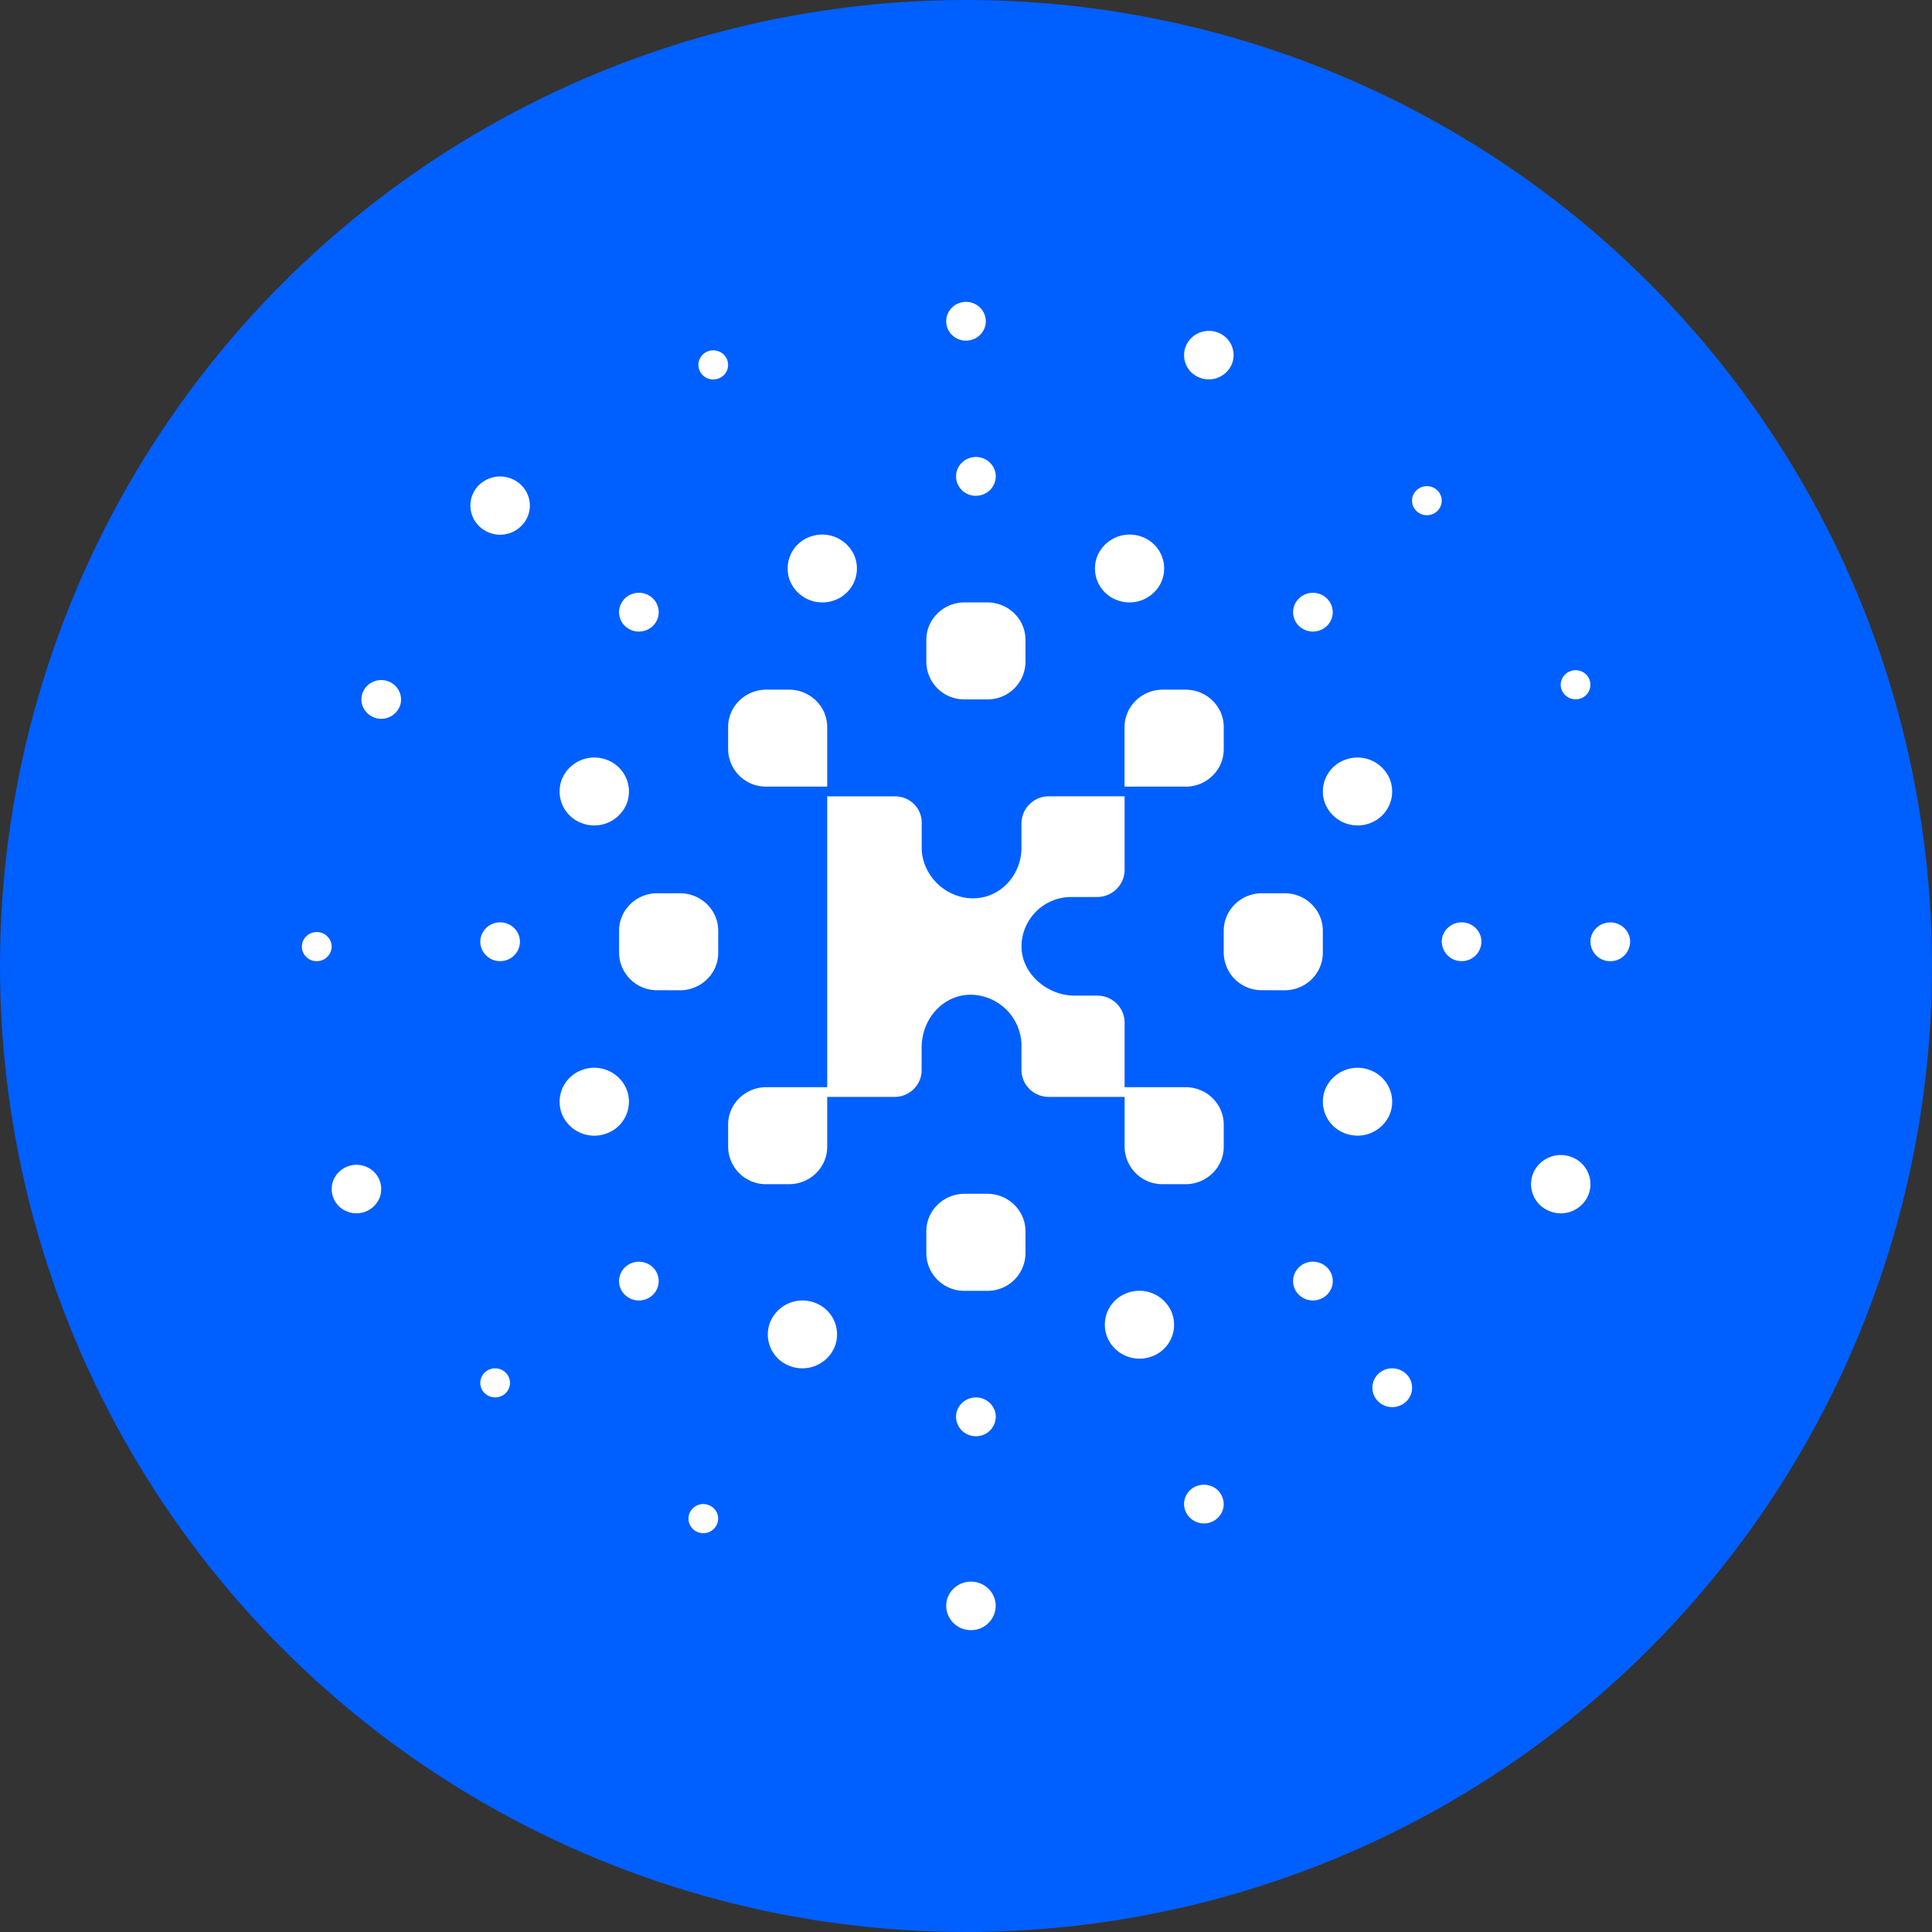 <?xml version="1.0" encoding="utf-8"?>
<svg width="800px" height="800px" viewBox="0 0 32 32" xmlns="http://www.w3.org/2000/svg">
<rect x="0" y="0" width="32" height="32" fill="#333333" stroke="none"/>
<g fill="none" fill-rule="evenodd">
<circle cx="16" cy="16" fill="#005fff" r="16"/>
<path d="M13.701 18.007V13.19h1.125c.243 0 .44.194.44.433v.416c0 .452.392.84.849.84.457 0 .804-.388.804-.84v-.4c0-.248.203-.45.455-.45h1.253v1.218c0 .248-.204.45-.455.45h-.425a.824.824 0 00-.828.817c0 .451.424.817.881.817h.375c.25 0 .452.2.452.446v1.07h1.009c.35 0 .633.278.633.62v.367c0 .342-.284.62-.633.62h-.376a.626.626 0 01-.633-.62v-.826H17.37c-.25 0-.451-.2-.451-.446v-.412a.85.85 0 00-.842-.834c-.457 0-.812.4-.812.875v.374c0 .245-.2.443-.448.443h-1.116v.826c0 .342-.283.62-.633.62h-.375a.626.626 0 01-.633-.62v-.367c0-.342.283-.62.633-.62zm5.935-4.978h-1.01v-.986c0-.342.284-.62.634-.62h.376c.35 0 .633.278.633.62v.367c0 .342-.284.62-.633.62zm-5.935 0h-1.008a.626.626 0 01-.633-.619v-.367c0-.342.283-.62.633-.62h.375c.35 0 .633.278.633.62zm2.275-1.445a.626.626 0 01-.633-.62v-.367c0-.342.284-.619.633-.619h.376c.35 0 .633.277.633.62v.367a.626.626 0 01-.633.619zm0 9.796a.626.626 0 01-.633-.62v-.367c0-.342.284-.62.633-.62h.376c.35 0 .633.278.633.62v.368a.626.626 0 01-.633.619zm4.926-4.979a.626.626 0 01-.633-.619v-.367c0-.342.283-.62.633-.62h.375c.35 0 .633.278.633.62v.367c0 .342-.283.62-.633.62zm-10.015 0a.626.626 0 01-.633-.619v-.367c0-.342.283-.62.633-.62h.375c.35 0 .634.278.634.62v.367c0 .342-.284.62-.634.62zm7.766 5.021a.58.58 0 01.75.305.557.557 0 01-.31.734.58.58 0 01-.75-.304.558.558 0 01.31-.735zM13.4 8.897a.58.58 0 01.75.304.558.558 0 01-.31.734.58.58 0 01-.751-.304.558.558 0 01.31-.734zm8.554 4.428a.558.558 0 01.311-.735.58.58 0 01.75.304.558.558 0 01-.31.735.58.58 0 01-.75-.304zM9.312 18.463a.558.558 0 01.311-.734.579.579 0 01.751.304.558.558 0 01-.31.734.58.58 0 01-.752-.304zm0-5.569a.58.58 0 01.751-.304.558.558 0 01.311.735.58.58 0 01-.75.304.558.558 0 01-.312-.735zm9.177-2.959a.558.558 0 01-.31-.734.58.58 0 01.75-.304.558.558 0 01.31.734.58.58 0 01-.75.304zm3.465 8.098a.579.579 0 01.75-.304.558.558 0 01.312.734.58.58 0 01-.75.304.558.558 0 01-.312-.734zm-8.883 4.588a.557.557 0 01-.31-.734.58.58 0 01.75-.304.558.558 0 01.31.734.58.58 0 01-.75.304zm8.443-1.63a.334.334 0 01.464 0c.129.126.129.33 0 .455s-.335.125-.464 0a.316.316 0 010-.454zM10.35 9.912c.128-.125.336-.125.464 0s.128.33 0 .455a.334.334 0 01-.464 0 .316.316 0 010-.454zm11.164.455a.316.316 0 010-.454c.129-.126.336-.126.464 0s.129.328 0 .454a.334.334 0 01-.464 0zM10.35 21.446a.316.316 0 010-.454.334.334 0 01.464 0c.128.125.128.329 0 .454s-.336.125-.464 0zm13.53-5.847c0-.178.148-.322.329-.322.181 0 .328.144.328.322a.325.325 0 01-.328.32.325.325 0 01-.328-.32zm-15.925 0c0-.178.147-.322.329-.322.18 0 .328.144.328.322a.325.325 0 01-.328.32.325.325 0 01-.329-.32zm8.21-7.387a.325.325 0 01-.33-.321c0-.178.148-.322.33-.322.18 0 .328.144.328.322a.325.325 0 01-.329.32zm0 15.576a.325.325 0 01-.33-.32c0-.178.148-.322.33-.322.18 0 .328.144.328.321a.325.325 0 01-.329.321zm10.178-8.19c0-.177.148-.32.329-.32.18 0 .328.143.328.32a.325.325 0 01-.328.322.325.325 0 01-.329-.321zm-21.097-.16c.136 0 .247.108.247.24s-.11.242-.247.242c-.136 0-.246-.108-.246-.241s.11-.241.246-.241zM15.672 5.321c0-.177.147-.321.328-.321s.328.144.328.321c0 .177-.147.321-.328.321s-.328-.144-.328-.32zm9.725 14.105a.497.497 0 01.645-.257.48.48 0 01.263.632.494.494 0 01-.646.256.479.479 0 01-.262-.631zm-5.33 5.19a.322.322 0 01.177.176.313.313 0 01-.001.245.331.331 0 01-.606-.004.313.313 0 010-.245.323.323 0 01.18-.173.337.337 0 01.25.002zM6.442 11.289c.08.034.143.096.176.175a.313.313 0 01-.001.246.331.331 0 01-.606-.004.313.313 0 01.001-.246.322.322 0 01.179-.172.336.336 0 01.251.001zm-.916 8.25a.414.414 0 01.538-.214.398.398 0 01.218.526.414.414 0 01-.538.213.398.398 0 01-.218-.526zM19.863 6.252a.398.398 0 01-.219-.526.414.414 0 01.538-.214.398.398 0 01.218.526.414.414 0 01-.537.214zm6.141 4.867a.251.251 0 01.189.001.24.24 0 01-.003.445.249.249 0 01-.321-.132.234.234 0 01.001-.185.242.242 0 01.134-.129zM11.587 5.95a.247.247 0 01.322-.128.239.239 0 01-.003.445.25.25 0 01-.188-.001.24.24 0 01-.131-.316zm.063 18.962c.032 0 .064.007.095.02a.239.239 0 01.131.315.248.248 0 01-.322.128.24.24 0 01-.132-.315.247.247 0 01.228-.148zm11.642-1.7a.334.334 0 01-.465 0 .316.316 0 010-.454.33.33 0 01.233-.094.33.33 0 01.232.094.316.316 0 010 .455zM7.935 8.033a.501.501 0 01.697 0 .475.475 0 010 .681.497.497 0 01-.697 0 .475.475 0 010-.681zm15.525.09a.248.248 0 01.348 0 .238.238 0 010 .34.25.25 0 01-.348 0 .236.236 0 010-.34zM8.027 22.735a.248.248 0 01.348 0 .237.237 0 010 .34.25.25 0 01-.348 0 .237.237 0 010-.34zM16.082 27a.406.406 0 01-.41-.401c0-.222.183-.402.41-.402.227 0 .41.18.41.402a.406.406 0 01-.41.401z" fill="#ffffff"/>
</g>
</svg>